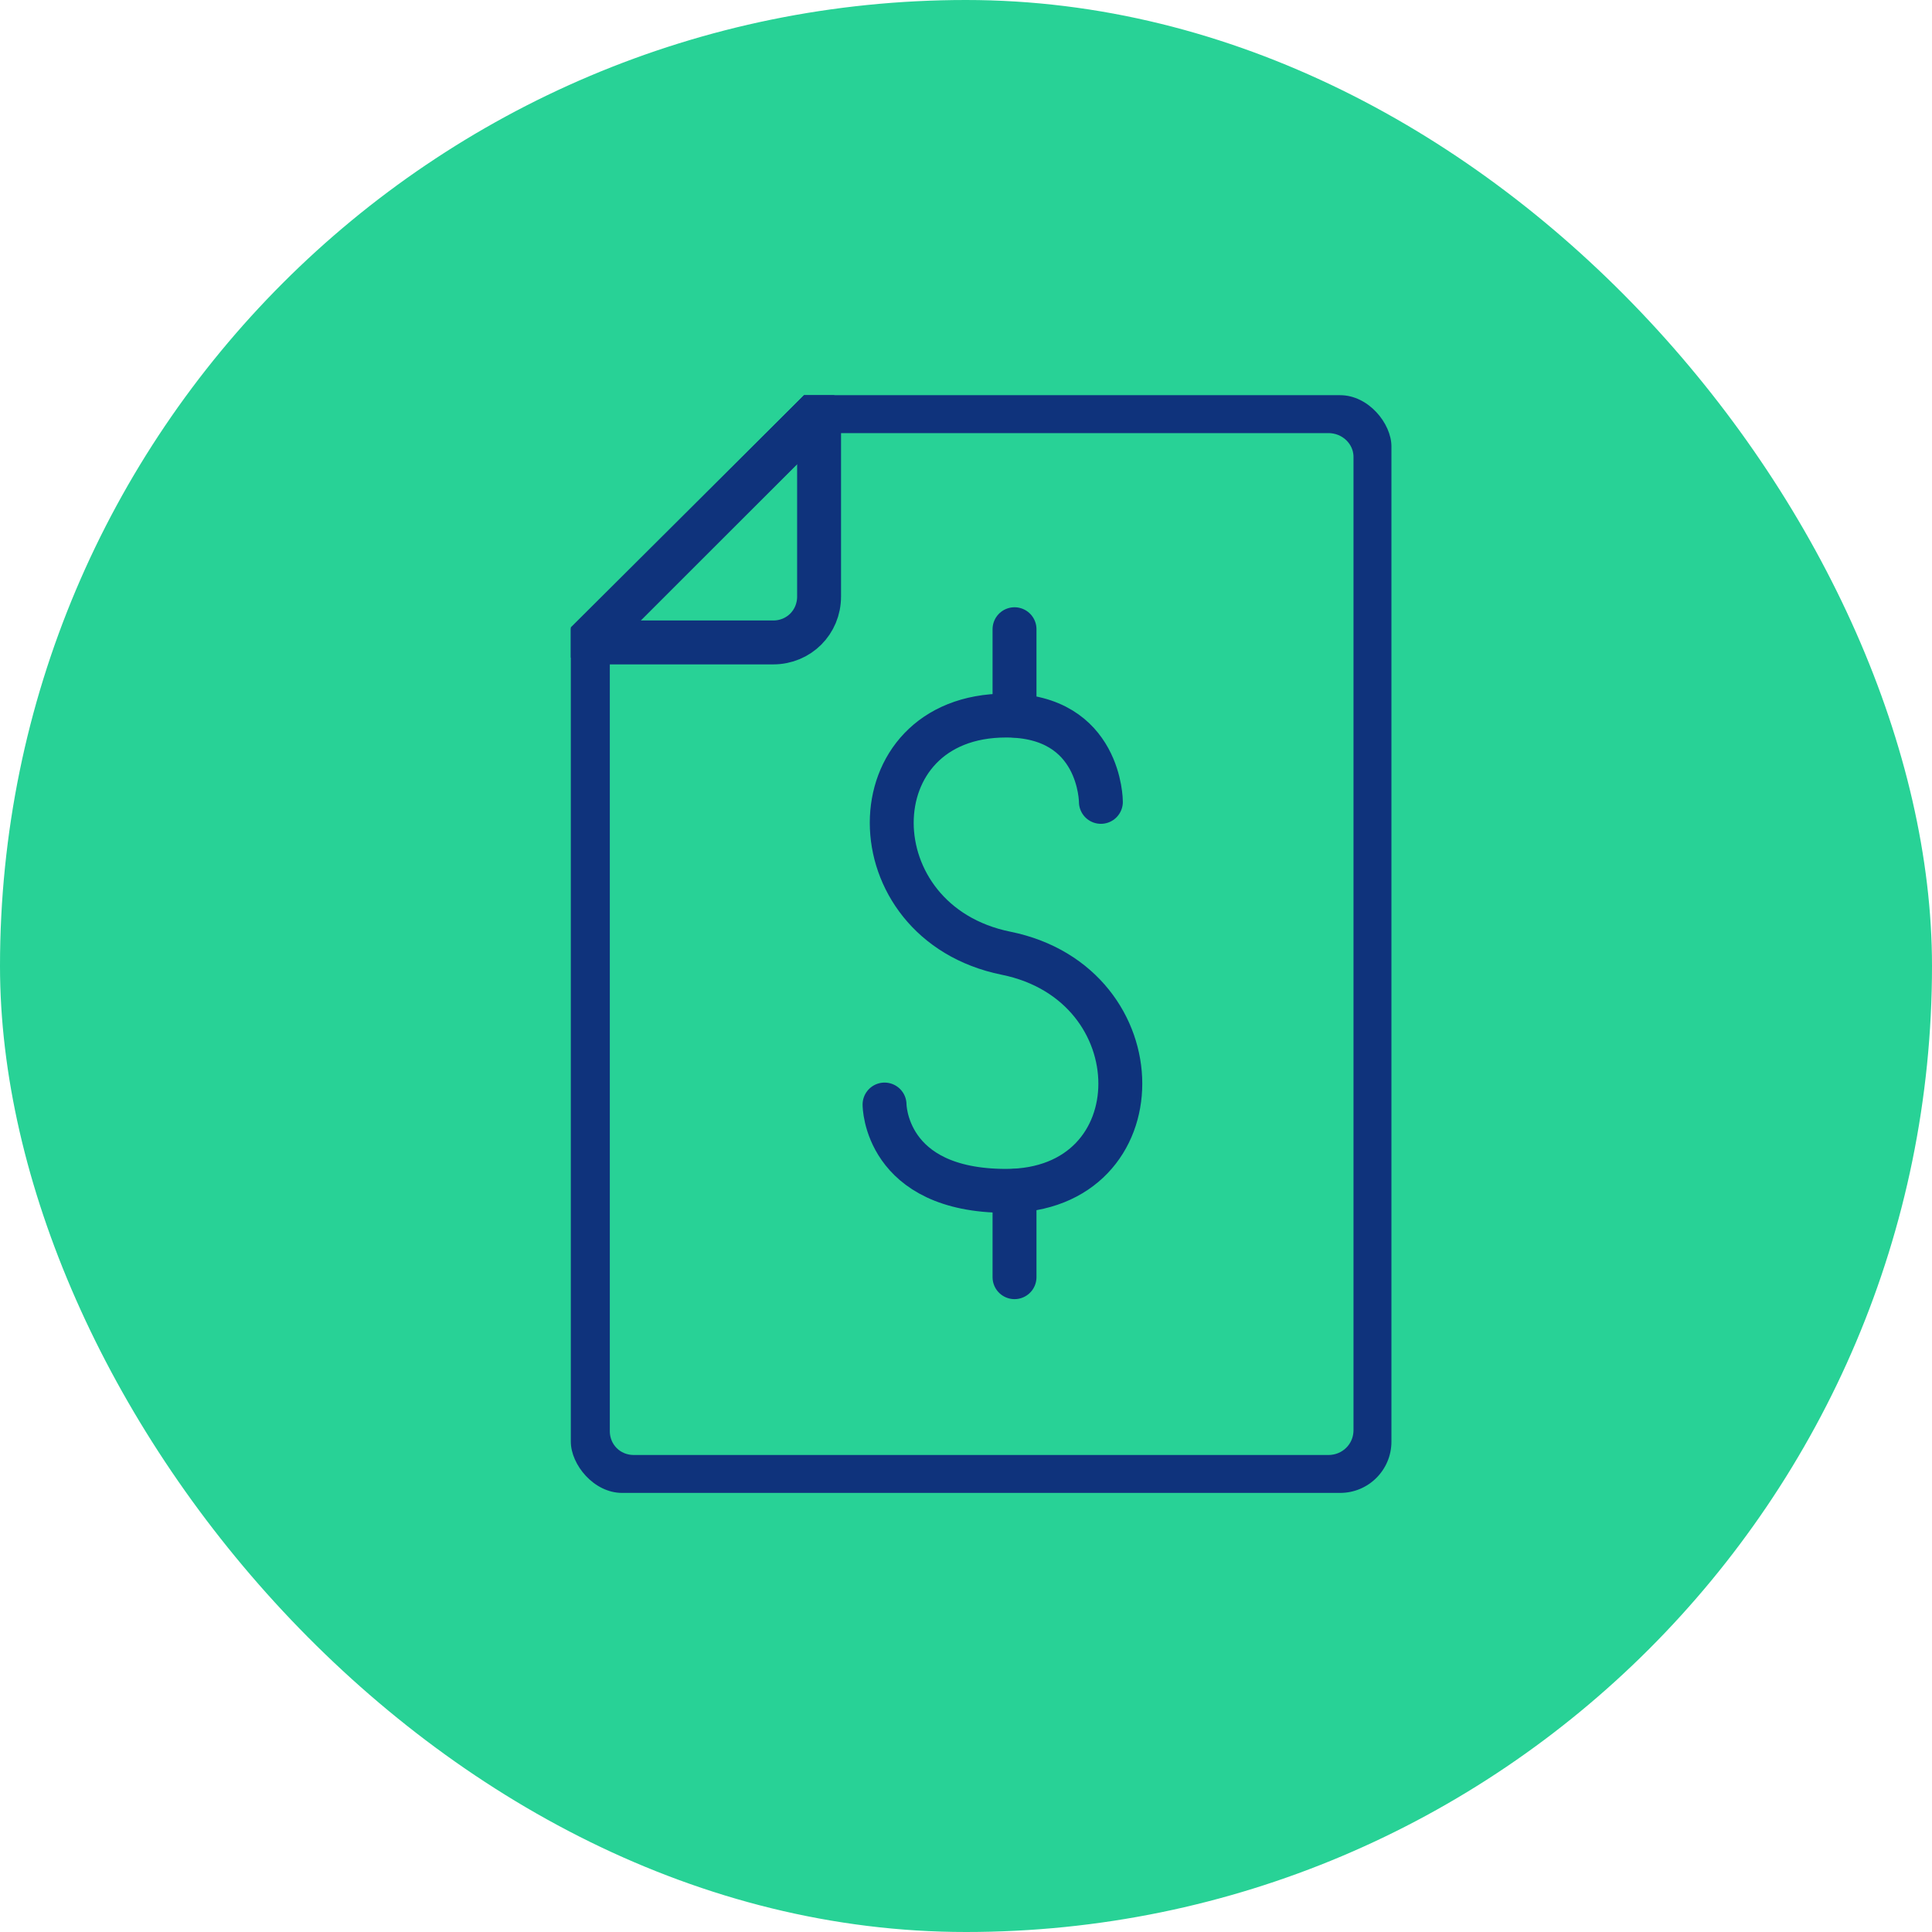 <svg xmlns="http://www.w3.org/2000/svg" width="44" height="44" viewBox="0 0 44 44" fill="none"><rect width="44" height="44" rx="22" fill="#28D296"></rect><g clip-path="url(#clip0_162_23)"><path d="M30.257 33.636H14.431C13.849 33.636 13.388 33.175 13.388 32.592V14.631L18.655 9.364H30.257C30.839 9.364 31.325 9.825 31.325 10.408V32.568C31.325 33.175 30.839 33.636 30.257 33.636Z" stroke="#0F337C" stroke-linecap="round" stroke-linejoin="round"></path><path d="M18.654 9.364V13.587C18.654 14.17 18.193 14.631 17.611 14.631H13.363L18.654 9.364Z" stroke="#0F337C" stroke-linecap="round" stroke-linejoin="round"></path><path d="M20.145 25.155C20.145 25.155 20.145 27.121 22.912 27.121C26.382 27.121 26.382 22.412 22.912 21.709C19.441 21.005 19.441 16.296 22.912 16.296C25.072 16.296 25.072 18.262 25.072 18.262" stroke="#0F337C" stroke-linecap="round" stroke-linejoin="round"></path><path d="M23.105 14.33V16.296" stroke="#0F337C" stroke-linecap="round" stroke-linejoin="round"></path><path d="M23.105 27.121V29.087" stroke="#0F337C" stroke-linecap="round" stroke-linejoin="round"></path></g><defs><clipPath id="clip0_162_23"><rect x="13" y="9" width="18.689" height="25" rx="1.168" fill="white"></rect></clipPath></defs></svg>